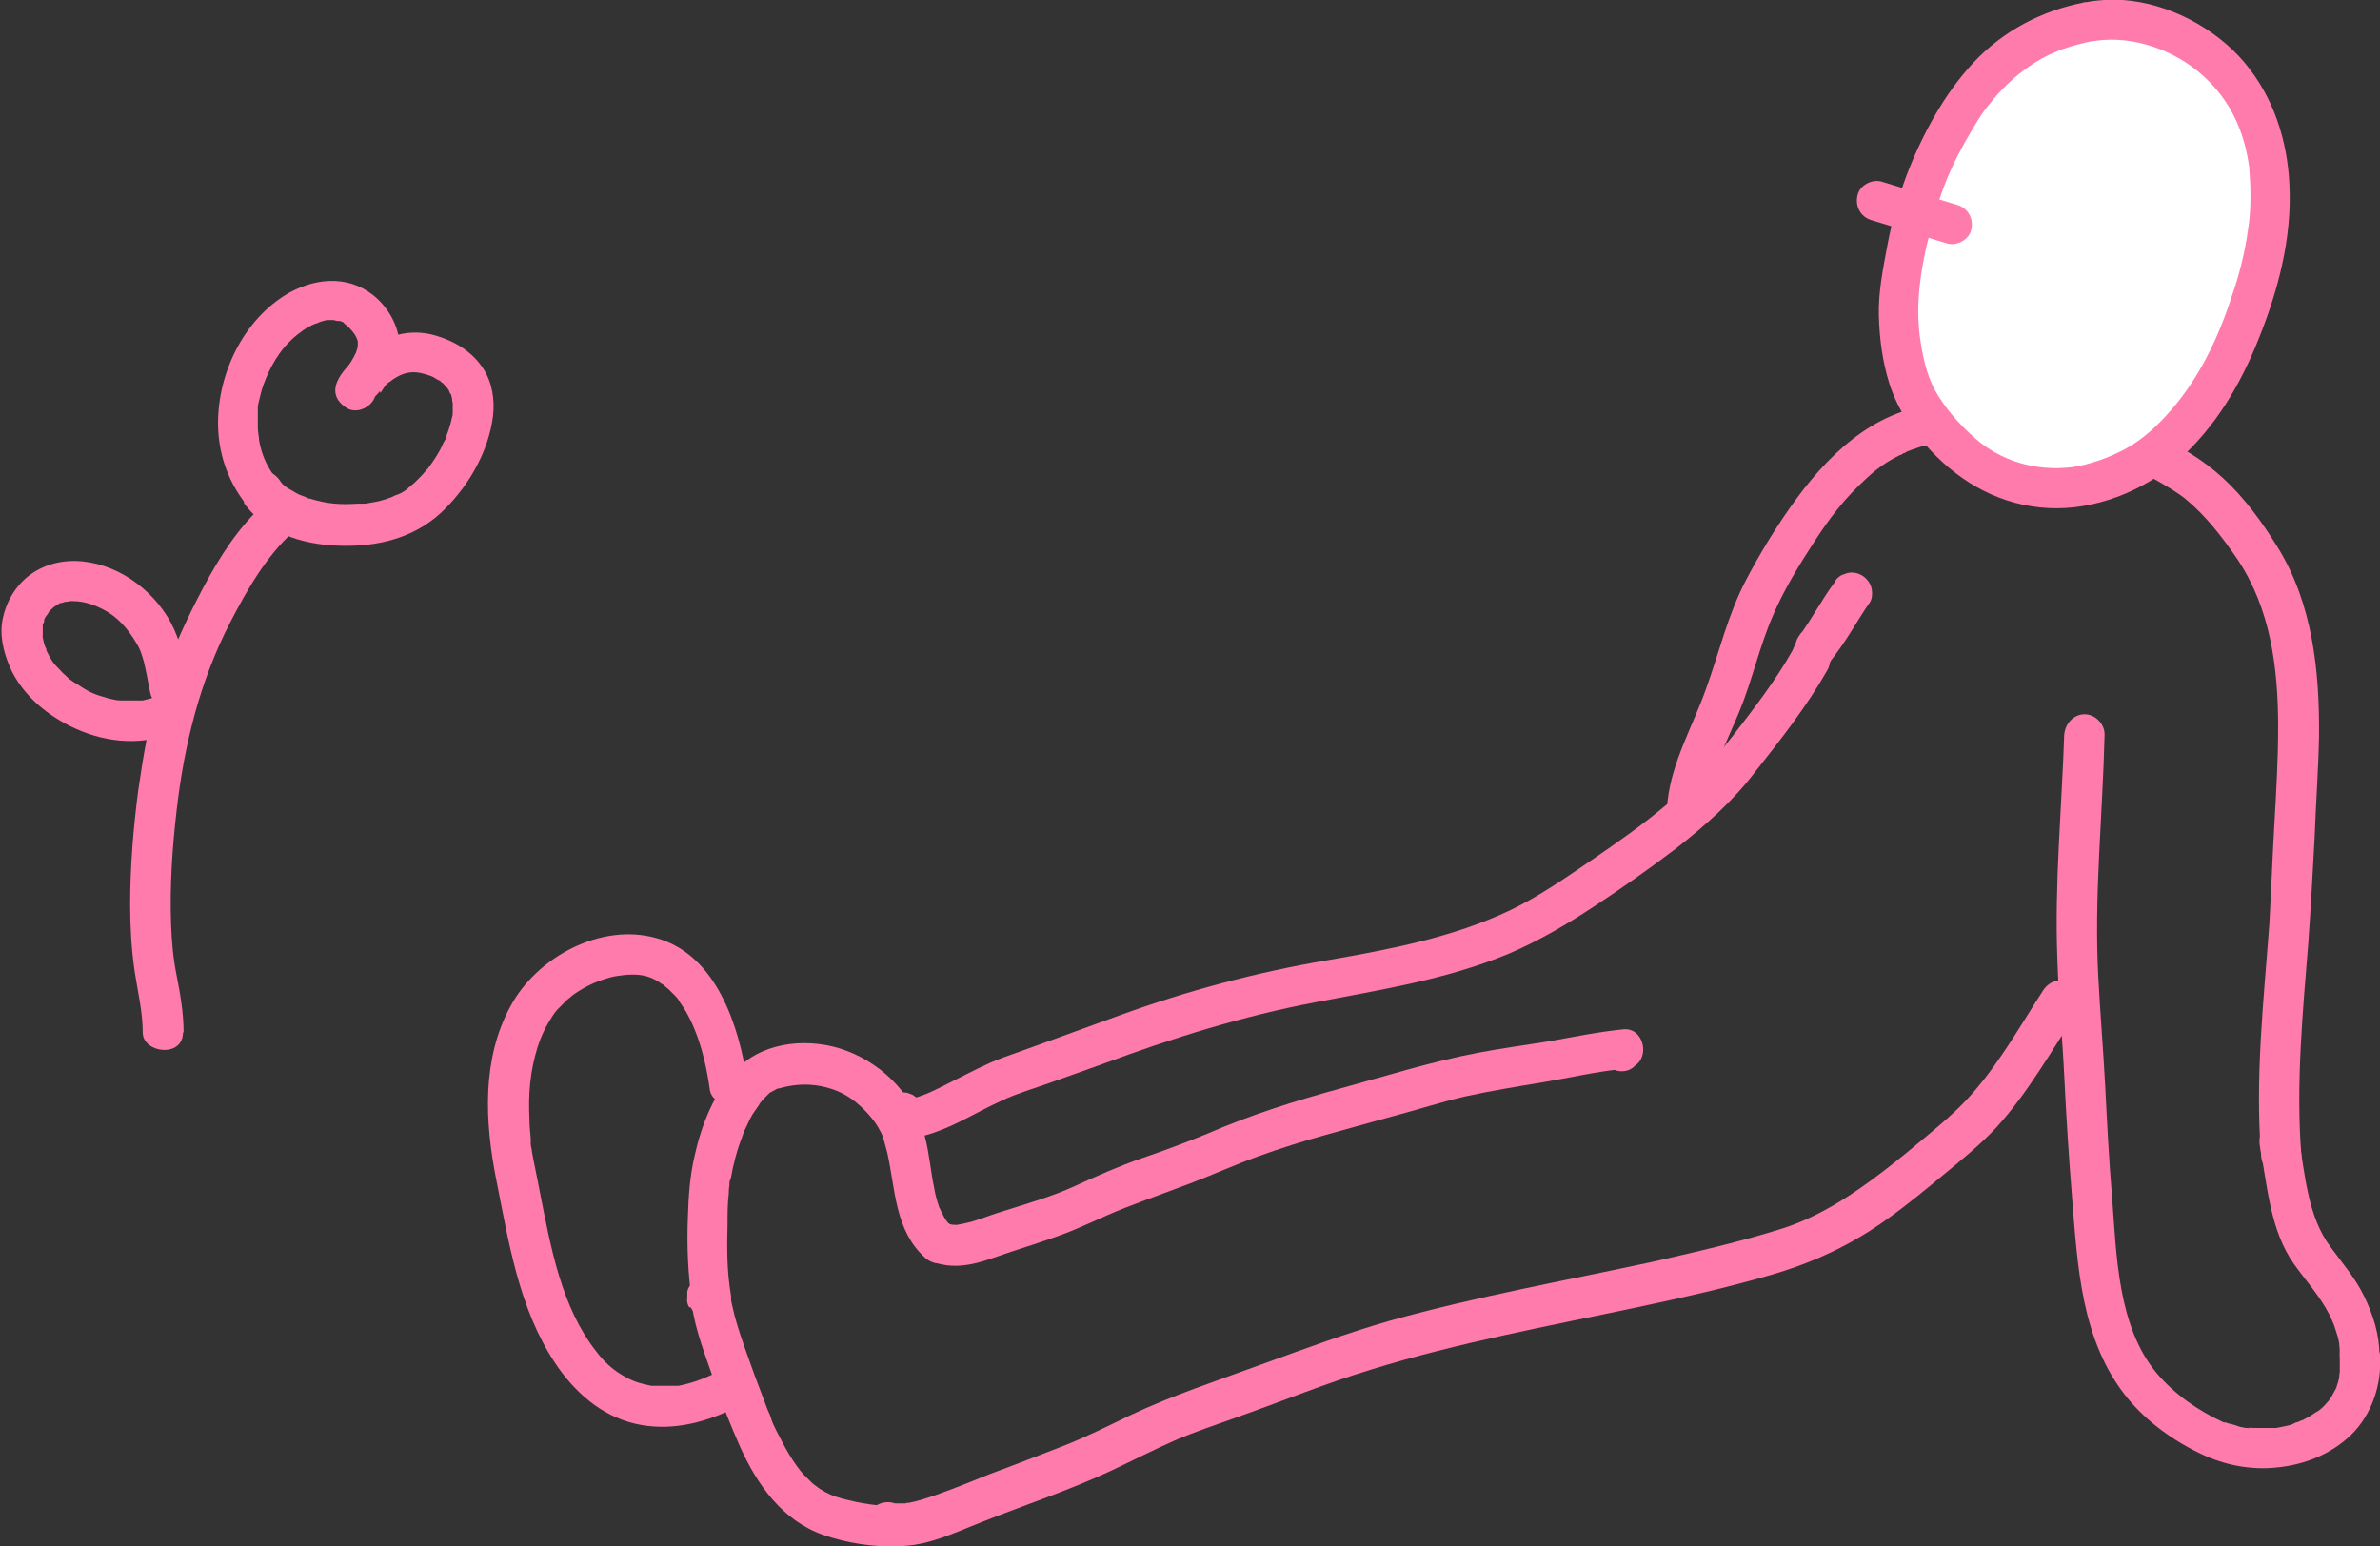 <svg xmlns="http://www.w3.org/2000/svg" id="Layer_1" data-name="Layer 1" viewBox="0 0 378.5 245.9"><rect x="0" y="0" width="378.5" height="245.9" fill="#333333" stroke="none"/><defs><style>      .cls-1 {        fill: #ff7bac;      }      .cls-1, .cls-2 {        stroke-width: 0px;      }      .cls-2 {        fill: #fff;      }    </style></defs><path class="cls-1" d="M151.6,195.3c-1.1-1-1.3-1.4-2-2.8-.2-.3,0,0,0,0,0-.1-.1-.3-.2-.4-.1-.3-.2-.6-.3-.9-.2-.7-.4-1.4-.5-2.1-.6-2.8-.8-5.6-1.5-8.3-1.6-6.3-6.4-11.4-12.5-13.7-5.6-2.1-12.8-1.6-17.2,2.7-3.8,3.7-5.9,9.2-7,14.3-.7,3.1-.9,6.2-1,9.3-.2,4.7,0,9.3.7,14,.3,1.7,2.4,2.6,3.9,2.2,1.8-.5,2.5-2.2,2.2-3.9-.6-3.6-.6-7.2-.5-10.9,0-1.7,0-3.4.2-5,0-.4,0-.8.1-1.2,0-.9-.1.7,0-.2,0-.3,0-.6.2-.9.4-2.3,1-4.6,1.9-6.9,0-.2.2-.4.2-.6.4-.9-.3.5.2-.4.3-.6.5-1.1.8-1.7.2-.4.5-.9.8-1.3.2-.2.3-.5.5-.7.1-.2.2-.3.3-.5-.2.3-.2.2,0,0,.3-.4.6-.7.9-1s.4-.4.6-.6c.6-.6-.5.3.2-.1.4-.2.7-.4,1.1-.6.7-.4-.6.1.2,0,.4-.1.8-.2,1.2-.3,2.4-.5,4.8-.4,7.2.4,2.2.7,4.1,2.1,5.8,4,.8.9,1.4,1.7,2,2.9.3.6.2.4.4,1,.2.7.4,1.5.6,2.2,1.3,5.8,1.2,12.4,6,16.7,1.3,1.2,3.2,1.3,4.5,0,1.2-1.2,1.3-3.4,0-4.5h0Z"></path><path class="cls-1" d="M147.2,200.1c3.5,2,7.3,1.2,10.9-.1,3.4-1.2,6.8-2.2,10.1-3.4,3.7-1.3,7.1-3.1,10.7-4.5s7-2.6,10.4-3.9,7.2-3,10.8-4.3,7.1-2.4,10.7-3.4,7.2-2,10.8-3c3.8-1,7.5-2.2,11.3-3.1,4.1-.9,8.4-1.6,12.6-2.3s8.4-1.7,12.7-2.1l-1.6-5.9c-.4.2-.7.5-1,.8-1.1,1.3-1.3,3.2,0,4.5s3.4,1.3,4.5,0l-.3.2c2.7-1.4,1.6-6.2-1.6-5.9-4,.4-7.9,1.2-11.8,1.9-3.7.6-7.5,1.1-11.2,1.8-7.4,1.4-14.7,3.7-22,5.7s-14.3,4.2-21.2,7.2c-3.4,1.4-6.9,2.7-10.4,3.9s-7.1,2.8-10.6,4.4c-3.7,1.7-7.6,2.8-11.4,4-1.7.5-3.4,1.2-5.1,1.7-.8.2-1.7.4-2.3.5-.7,0-1.1,0-1.7-.4-3.6-2-6.8,3.5-3.2,5.5h0Z"></path><path class="cls-1" d="M140.4,245.6c5.4,1.2,11-1.7,15.9-3.6,6.8-2.7,13.8-5,20.4-8.1,3.4-1.6,6.7-3.3,10.1-4.8,3.2-1.4,6.6-2.5,9.9-3.7,7.1-2.5,14.1-5.4,21.4-7.6,13.9-4.3,28.2-6.9,42.3-9.9,7.1-1.5,14.2-3.1,21.1-5.1s12.9-4.8,18.6-8.9c3.1-2.2,6-4.6,8.9-7s5.9-4.8,8.5-7.6c5.1-5.6,8.8-12.3,13-18.6,1-1.4.3-3.5-1.1-4.4-1.6-.9-3.4-.3-4.4,1.1-3.5,5.4-6.7,11.1-10.9,16-2.1,2.5-4.5,4.6-7,6.7s-4.9,4.1-7.5,6.1c-4.8,3.7-10.1,7.2-15.9,9.1-6.9,2.2-14,3.8-21,5.4-13.9,3-27.9,5.5-41.5,9.3-7,2-13.7,4.5-20.6,7-7.1,2.6-14.1,4.9-20.9,8.1-3.5,1.7-7.1,3.5-10.7,4.9s-7.7,3-11.5,4.4c-2.8,1.1-5.6,2.3-8.5,3.3-1.4.5-2.9,1-4.4,1.3-.2,0-.4,0-.6.1-.4,0-.4,0,0,0-.2,0-.4,0-.6,0-.3,0-.6,0-.9,0-.4,0-.4,0,0,0-.2,0-.3,0-.5-.1-1.7-.4-3.5.5-3.9,2.2-.4,1.6.5,3.5,2.2,3.9h0Z"></path><path class="cls-1" d="M109.8,207.9c.2.2.3.5.5.7,0,0,0,0,0,0,0,0,0,0,0,0,.1,0,.2.2.3.3,0,0,.2.2.3.3,0,0,0,0,0,0,0,0,0,0,0,0h0l.8.3h0s0,0,0,0c0,0,0,0,0,0h.8q0,.1,0,.1h0c.4,0,.8,0,1.2-.3.4-.1.7-.4,1-.7.3-.3.5-.6.7-1,.2-.4.3-.8.3-1.2v-.9c-.3-.5-.5-1-.9-1.4l-.7-.5c-.5-.3-1-.4-1.6-.4h0,.8c0,.1,0,0-.1,0l.8.3s0,0,0,0l.7.5h0c0,0,.5.6.5.6,0,0,0,0,0,0-.2-.4-.5-.7-.8-.9-.3-.3-.7-.5-1.1-.6-.4-.1-.8-.1-1.3,0-.4,0-.8.1-1.2.4l-.7.5c-.4.4-.7.9-.8,1.4v.9c-.1.6,0,1.1.3,1.6h0Z"></path><path class="cls-1" d="M110,207.4c.6,4.3,2.2,8.2,3.6,12.3,1.2,3.5,2.6,7,4.1,10.4,2.7,6,6.7,11.7,13.2,14,3.7,1.3,8.1,2,12,1.8,1.7,0,3.2-1.4,3.2-3.2s-1.5-3.3-3.2-3.2c-3.2.1-6.1-.4-9.1-1.2-1.4-.4-2.1-.7-3.4-1.5,0,0-.7-.5-.4-.3-.3-.2-.5-.4-.8-.6-.5-.5-1-1-1.5-1.5-.7-.8-1.4-1.8-2.2-3.1-.8-1.3-1.4-2.6-2.1-3.9-.3-.6-.6-1.2-.8-1.9s-.3-.7-.6-1.5c-.7-1.8-1.3-3.5-2-5.3-1.5-4.3-3.2-8.4-3.9-12.9-.2-1.7-2.4-2.6-3.9-2.2-1.8.5-2.5,2.2-2.2,3.9h0Z"></path><path class="cls-1" d="M118.8,171.7c-1.3-8.6-4.9-19.9-14.4-22.5-8.8-2.5-19,3-23.2,10.8-4.6,8.4-4.1,18.4-2.3,27.5,2,10,3.6,20.6,9.4,29.3,3,4.5,7.2,8.3,12.6,9.6s10.8,0,15.6-2.3c1.6-.8,2-3,1.2-4.4-.9-1.6-2.8-1.9-4.4-1.1-1.7.8-3.4,1.4-5.4,1.8-.2,0-.3,0-.5,0-.6,0,.4,0-.2,0-.4,0-.9,0-1.3,0s-.9,0-1.3,0c-.2,0-.4,0-.7,0-.3,0,.3,0-.3,0-2-.4-3.2-.8-4.8-1.8-1.5-.9-2.8-2.1-4-3.7-5.5-7-7.2-16.5-8.9-25.1-.4-2.2-.9-4.4-1.3-6.6,0-.4-.2-.9-.2-1.3,0,0,0-.6,0-.2,0-.2,0-.5,0-.7-.1-1-.2-2-.2-3-.2-4.1.1-7.6,1.3-11.5.6-1.8,1.2-3.1,2.3-4.8.5-.8.7-1,1.4-1.7.3-.3.6-.6.9-.9s.8-.6.8-.7c1.5-1.1,3.2-2,4.7-2.5.9-.3,1.8-.6,2.7-.7.7-.1,1.3-.2,2.4-.2,1.7,0,3.1.4,4.7,1.6-.1,0-.3-.3.2.1.2.2.4.4.7.6.4.4.8.8,1.1,1.1.5.5.4.5.8,1.1.3.4.6.9.9,1.4,2.1,3.7,3.2,8.1,3.8,12.5.3,1.7,2.4,2.6,3.9,2.2,1.8-.5,2.5-2.2,2.2-3.9h0Z"></path><path class="cls-1" d="M142.5,173.6c0,0-.1,0-.1,0,0,0,0,0,0,0-.1,0-.6.3-.8.3h0s0,0,0,0c0,0,0,0,0,0-.1,0-.4.3-.3.2,0,0-.2.2-.3.3h0s0,0,0,0c0,0-.5.6-.5.6h0s0,0,0,0c0,0-.3.8-.3.8h0c0,0-.1.9-.1.9h0c0,0,.1.9.1.9h0c0,0,0,0,0,0,0,.1.3.7.3.8h0s0,0,0,0c0,0,0,0,0,.1.2.3.4.6.7.9.3.3.6.5,1,.7.4.2.8.3,1.2.3.4,0,.9,0,1.2-.3.4-.1.7-.4,1-.7l.5-.6c.3-.5.4-1,.4-1.6v-.9c-.3-.5-.5-1-.9-1.4,0,0-.2-.2-.2-.2l.5.6s0-.1,0-.1l.3.8s0,0,0,0v.9c.1,0,.1,0,.1,0v.9c-.1,0-.1,0-.1,0l-.3.8s0,0,0,0l-.5.6h0s-.6.5-.6.5c0,0,0,0,0,0l-.8.3c0,0,.1,0,.2,0,.4-.1.8-.3,1.1-.6.4-.2.6-.5.8-.9.2-.4.4-.8.4-1.2.1-.4,0-.9,0-1.3l-.3-.8c-.3-.5-.7-.9-1.1-1.1l-.8-.3c-.6-.1-1.1-.1-1.7,0h0Z"></path><path class="cls-1" d="M144.5,181.1c5.5-.7,10-3.9,14.9-6.1,2.3-1.1,5.1-1.9,7.6-2.8,2.8-1,5.6-2,8.4-3,11-4.1,22.2-7.6,33.8-9.8,10.4-2,20.8-3.6,30.7-7.7,4.9-2.1,9.3-4.7,13.7-7.6s8.8-6,13-9.2c4.6-3.6,9-7.5,12.5-12.1,4.1-5.2,8.2-10.4,11.5-16.2,2-3.6-3.5-6.8-5.5-3.2-2.7,4.8-6.1,9.2-9.5,13.6-3.1,4-6.6,7.7-10.6,11-3.8,3.2-7.8,6-11.9,8.8s-8.4,5.8-13,8c-9.1,4.3-19.1,6.2-28.9,7.9-11.3,1.9-22.5,4.9-33.2,8.8-6.1,2.2-12.3,4.5-18.5,6.7-2.7,1-5.3,2.4-7.9,3.7-2.2,1.1-4.9,2.6-7.1,2.9-1.7.2-3.2,1.3-3.2,3.2s1.5,3.4,3.2,3.2h0Z"></path><path class="cls-1" d="M288.1,107.5c4.1,0,4.1-6.4,0-6.4s-4.1,6.4,0,6.4h0Z"></path><path class="cls-1" d="M308.5,70.6c9.6-2.1,19.8-.6,28.8,3.1,1.9.8,3.7,1.6,5.5,2.6,1.6.9,3.6,2.1,4.7,3,3.3,2.7,5.9,6.1,8.3,9.6,5.3,7.9,6.5,17.3,6.5,26.7,0,5.2-.3,10.3-.6,15.5-.3,5.1-.5,10.6-.8,15.9-.9,12.2-2.3,24.5-1.3,36.8.1,1.7,1.4,3.2,3.2,3.2s3.3-1.5,3.2-3.2c-.9-11.3.2-22.6,1.1-33.9.4-5.6.7-11.1,1-16.7.2-5.4.6-10.8.7-16.1.1-10.3-1-21.1-6.6-30.1-2.4-3.9-5.3-7.9-8.7-11s-7.1-5.2-11.1-7c-11.1-5-23.4-7.2-35.5-4.5-1.7.4-2.7,2.3-2.2,3.9.5,1.7,2.2,2.6,3.9,2.2h0Z"></path><path class="cls-1" d="M328.3,116.3c-.4,12.2-1.6,24.3-1.1,36.5.2,6.2.8,12.4,1.1,18.6s.7,12.5,1.2,18.7c.9,11.1,1.4,23.1,8.8,32.2,3.1,3.8,7.4,6.9,11.9,9,3.6,1.7,7.7,2.5,11.7,2.1,4.5-.4,8.8-2.1,12-5.2s4.9-7.9,4.6-12.5c-.1-1.7-1.4-3.2-3.2-3.2s-3.3,1.5-3.2,3.2c0,.9,0,1.9,0,2.8,0-.7-.1.4-.1.6-.1.5-.2.9-.4,1.4,0,.2-.1.3-.2.5.2-.6,0-.1,0,0-.2.4-.4.7-.6,1.1-.1.2-.8,1.1-.3.5-.3.3-.6.7-.9,1-.2.2-.5.5-.8.7-.1.1-.3.2-.4.3.5-.4,0,0-.1,0-.7.5-1.4.9-2.2,1.3-.2,0-.3.1-.5.2.1,0,.6-.2,0,0-.4.1-.7.2-1,.4-.8.3-1.7.4-2.6.6-.5,0,.8,0-.1,0-.2,0-.4,0-.6,0-.4,0-.8,0-1.1,0-.4,0-.9,0-1.3,0-.2,0-.4,0-.6,0-.1,0-1-.1-.6,0s-.2,0-.3,0c-.2,0-.5,0-.7-.1-.4,0-.8-.2-1.1-.3s-.7-.2-1.1-.3c-.2,0-.5-.2-.7-.2-.3-.1.4.2-.2,0-4.1-1.9-7.7-4.4-10.6-7.8-6.2-7.4-6.4-18.7-7.1-27.9-.5-5.9-.8-11.8-1.1-17.7-.3-5.8-.8-11.6-1.1-17.4-.7-12.9.7-25.8,1-38.6,0-1.7-1.5-3.2-3.2-3.2s-3.1,1.5-3.2,3.2h0Z"></path><path class="cls-1" d="M378.4,215.4c0-3.2-1-6.3-2.4-9.2s-3.4-5.2-5.3-7.8c-3.8-5-4.1-11.8-5.2-17.8-.3-1.7-2.4-2.7-3.9-2.2-1.8.5-2.5,2.2-2.2,3.9,1.2,6.3,1.6,13.3,5.4,18.7,1.7,2.4,3.5,4.4,5,6.9.7,1.2,1.3,2.4,1.7,3.8.5,1.4.6,2.3.6,3.7,0,4.1,6.4,4.1,6.4,0h0Z"></path><path class="cls-1" d="M38.8,80c3.7,5.2,10.4,6.9,16.5,6.8,5.8,0,11.4-1.7,15.5-5.9,3.9-3.9,6.9-9.2,7.6-14.7.3-2.6-.1-5.3-1.5-7.5-1.7-2.7-4.5-4.4-7.5-5.3-4.3-1.3-8.3,0-11.7,2.7-2.4,1.9-6.8,5.9-2.7,8.7,1.4,1,3.5.3,4.4-1.2.9-1.6.3-3.4-1.2-4.4h0s1.2,1.1,1.2,1.1h0s.4,1.6.4,1.6c0,0-.4,1.5-.3,1.1-.4.7-.3.3,0,0,.3-.3.7-.7,1-1,.4-.4.8-.7,1.2-1.1.1-.1.3-.2.4-.3-.6.5.1,0,.3-.2,2.2-1.5,3.8-1.5,6.4-.5-.6-.2.3.1.3.2.2.1.5.3.7.4.2,0,.3.2.4.3.7.4-.4-.4.2.1.2.2,1.1,1.3.6.6.1.2.3.4.4.6,0,.2.5,1.1.2.2.1.3.2.7.3,1.1,0,.2,0,.4.1.7-.2-.9,0-.1,0,0v1.4c0,.2-.1,1,0,.1,0,.2,0,.5-.1.7-.2,1-.5,2-.9,3-.3.8.3-.6,0,.2,0,.2-.2.4-.3.6-.3.5-.5,1.1-.8,1.6-.5.9-1.1,1.8-1.7,2.6,0,.1-.5.6,0,0-.2.2-.3.4-.5.6-.4.5-.8.9-1.2,1.3-.3.3-.7.7-1.1,1-.2.2-1.1.9-.4.4-.4.3-.8.6-1.2.8-.2.1-.4.2-.7.3-.1,0-1.2.5-.4.2-1,.4-1.9.7-2.9.9-.6.1-1.2.2-1.7.3.7,0-.3,0-.3,0-.3,0-.6,0-.9,0-3,.2-5,0-7.6-.8-.3,0-.6-.2-.8-.3-.1,0-1.2-.5-.6-.2-.5-.2-1-.5-1.5-.8-.2-.1-.5-.3-.7-.4q-.3-.2,0,0c-.1-.1-.3-.2-.4-.3-.2-.2-.4-.3-.5-.5-.1-.1-.2-.2-.3-.4.2.3.2.3,0,0-1-1.4-2.8-2.1-4.4-1.2-1.4.8-2.2,3-1.2,4.4h0Z"></path><path class="cls-1" d="M60.5,62.5c1.5-2.2,2.9-4.7,3-7.4s-1.4-5.6-3.4-7.5c-4-3.8-9.4-3.6-14-1.1-7.5,4.2-11.8,13.4-11.4,21.9.3,5.6,2.7,10.5,6.7,14.3,3,2.8,7.5-1.7,4.5-4.5-2.6-2.4-4.1-4.8-4.7-8.2,0-.5-.2-1.3-.2-2,0-.8,0-1.6,0-2.5,0,0,0-.8,0-.4,0,.3,0-.2,0-.2,0-.4.1-.8.2-1.2.2-.8.4-1.7.7-2.5.5-1.4,1-2.5,1.9-4,.9-1.4,1.5-2.2,2.8-3.4.9-.8,2.2-1.8,3.5-2.3.2,0,.7-.3,1.1-.4.4-.1.7-.2.8-.2.4,0,.8,0,1.2,0-.4,0,.7.2.8.2-.1,0-.4-.2.2,0s.4.2.6.4c.3.2.4.3.8.7.6.6,1.1,1.3,1.3,2.1,0-.4,0,.2,0,.2,0,.4,0,.1,0,.4,0,.4-.2.9-.3,1.2-.4.9-1.1,2-1.8,2.9-1,1.4-.3,3.5,1.2,4.4,1.6.9,3.4.3,4.4-1.2h0Z"></path><path class="cls-1" d="M25.8,110.4c-.2.1-.4.2-.6.3-.5.2.7-.2-.1,0-.4.1-.8.3-1.2.4s-.8.2-1.2.3c-.9.2.4,0-.1,0-.3,0-.6,0-.9,0-.9,0-1.8,0-2.7,0,.7,0-.5,0-.7-.1-.5-.1-1.1-.2-1.6-.4-1.9-.5-2.8-1-4.6-2.2-.2-.1-.3-.2-.5-.3,0,0-.8-.6-.3-.2-.3-.2-.6-.5-.9-.8-.4-.3-.7-.7-1-1-.1-.1-.3-.3-.4-.4-.1-.1-.6-.7-.2-.2-.6-.7-1-1.5-1.4-2.3,0-.1-.3-.7,0-.1,0-.2-.1-.3-.2-.5-.2-.5-.3-1-.4-1.5,0-.1-.1-.7,0-.2,0-.2,0-.4,0-.7,0-.3,0-.5,0-.8,0-.5-.2.7,0-.2,0-.2.1-.4.2-.6.2-.9-.1.2,0-.3.1-.2.2-.5.4-.7,0,0,.6-.8.2-.4.8-.9,1-1,1.8-1.5s-.2,0,.3-.1c.3,0,.5-.2.8-.2.2,0,.4,0,.6-.1-.5,0,.6,0,.5,0,1.9,0,3.9.7,5.8,1.9,2,1.3,3.5,3.3,4.7,5.5.3.6.8,2.1,1,3.2.3,1.3.5,2.7.8,4,.3,1.7,2.4,2.7,3.9,2.2,1.8-.5,2.5-2.2,2.2-3.9-.5-2.9-1.1-5.7-2.3-8.4-1.3-2.9-3.4-5.4-5.9-7.3-5-3.8-12.2-5.2-17.4-1.1-2.3,1.9-3.7,4.6-4.1,7.5-.3,2.6.5,5.3,1.6,7.6,2.3,4.5,6.6,7.7,11.1,9.5,5.2,2.1,11.2,2.2,16.1-.5,1.5-.8,2-2.9,1.1-4.4-.9-1.5-2.8-2-4.4-1.2h0Z"></path><path class="cls-1" d="M291,105.3c1.3-1.7,2.5-3.4,3.6-5.2.9-1.4,1.7-2.8,2.7-4.2.5-.6.5-1.8.3-2.5s-.8-1.5-1.5-1.9c-.7-.4-1.6-.6-2.5-.3l-.8.3c-.5.3-.9.7-1.1,1.2-2,2.7-3.6,5.8-5.6,8.5l.5-.7c0,0-.1.1-.2.2-.5.7-.9,1.3-.9,2.3s.4,1.7.9,2.3,1.4,1,2.3.9c.8,0,1.8-.3,2.3-.9h0Z"></path><path class="cls-1" d="M271.4,127.4c0-.6.4-2.1.7-3.1.4-1.3.9-2.6,1.4-3.9,1-2.4,2.1-4.8,3.1-7.2,2.1-5.1,3.2-10.4,5.4-15.4,1.7-4,4.1-7.9,6.5-11.6s4.8-6.9,8.2-10c1.7-1.6,3.2-2.7,5.4-3.8.2,0,.4-.2.6-.3.2,0,.4-.2.6-.3-.2,0-.2,0,0,0,.5-.2,1.1-.4,1.7-.6.5-.2,1-.3,1.6-.4.3,0,.5,0,.8-.1.2,0,.2,0,0,0,.2,0,.4,0,.6,0,1.7-.1,3.2-1.4,3.2-3.2s-1.5-3.3-3.2-3.2c-10.2.9-17.7,8.4-23.3,16.4-2.6,3.7-4.9,7.5-7,11.5-2.9,5.5-4.3,11.6-6.4,17.4-2.1,5.9-5.4,11.5-6.1,17.8-.2,1.7,1.6,3.2,3.2,3.2s3-1.5,3.2-3.2h0Z"></path><path class="cls-1" d="M29.2,164.2c0-3-.5-6-1.1-9s-.8-5.6-.9-8.4c-.2-6,.2-12,.9-18,1.2-10.4,3.7-20.5,8.5-29.8,2.7-5.2,5.7-10.5,10.1-14.5,1.3-1.1,1.2-3.3,0-4.5s-3.2-1.2-4.5,0c-4.2,3.7-7.3,8.6-9.9,13.5s-5.1,10.3-6.9,15.9-2.6,10.8-3.4,16.2c-.8,6.1-1.3,12.2-1.3,18.3,0,3.5.2,7,.7,10.5.5,3.3,1.3,6.5,1.3,9.8s6.4,4.1,6.4,0h0Z"></path><path class="cls-2" d="M332.3,3.1c-11,2-17.4,8.7-22.1,17.1-4.7,8.4-6.7,16.3-8,25.9-.5,3.8.3,9.3,1.2,12.9.9,3.5,3.1,6.9,5.6,9.6,4.6,5.1,9.3,7.9,16,8.6,6.8.6,14.3-2.1,19.4-6.8,4.6-4.3,8.1-9.3,10.7-15.1,3.9-8.7,6.7-18.6,5.9-28-.8-8.8-4.9-16.4-12.3-20.7-5.3-3.1-10.3-4.4-16.3-3.4"></path><path class="cls-1" d="M331.4.4c-6.7,1.3-12.8,4.5-17.5,9.5-4.7,5-8.2,11.5-10.7,18-1.3,3.5-2.3,7.2-3,10.9s-1.5,7.6-1.4,11.4.6,7.4,1.7,10.9c1.3,4,3.7,7.6,6.6,10.6,5,5.3,11.3,8.7,18.6,9.1s15.1-2.6,20.6-7.5c6-5.3,10-12.1,12.9-19.4,3.1-7.7,5.3-16,4.9-24.4-.3-7.1-2.5-14-7.1-19.5S344.9.5,337.6,0c-2.1-.1-4.1,0-6.1.4-1.7.3-2.6,2.4-2.2,3.9.5,1.8,2.2,2.5,3.9,2.2,6.1-.9,12.6,1.5,17,5.4s6.7,8.8,7.5,14.7c.1,1.1.2,3.1.2,4.6,0,1.8-.1,3.6-.4,5.4-.5,3.6-1.4,7.2-2.6,10.6-2.1,6.5-5.1,12.8-9.6,18-2.2,2.5-4.4,4.6-7.3,6.2-2.6,1.4-5.7,2.5-8.5,2.9-5.8.7-11.3-1-15.4-4.6-2.5-2.2-4.7-4.7-6.3-7.5-1.5-2.7-2.1-5.9-2.5-8.8-.8-6.5.6-13,2.4-19.3,1-3.6,2.4-7.1,4.2-10.4.8-1.5,1.7-3,2.6-4.5s1.6-2.3,2.5-3.4c2.1-2.5,4.2-4.3,6.7-5.9,2.9-1.8,5.8-2.7,9.2-3.4,1.7-.3,2.7-2.4,2.2-3.9-.5-1.8-2.2-2.5-3.9-2.2h0Z"></path><path class="cls-1" d="M297.6,35c4,1.2,8,2.5,12,3.7,1.6.5,3.6-.6,3.9-2.2.4-1.7-.5-3.4-2.2-3.9-4-1.2-8-2.5-12-3.7-1.6-.5-3.6.6-3.9,2.2-.4,1.7.5,3.4,2.2,3.9h0Z"></path></svg>